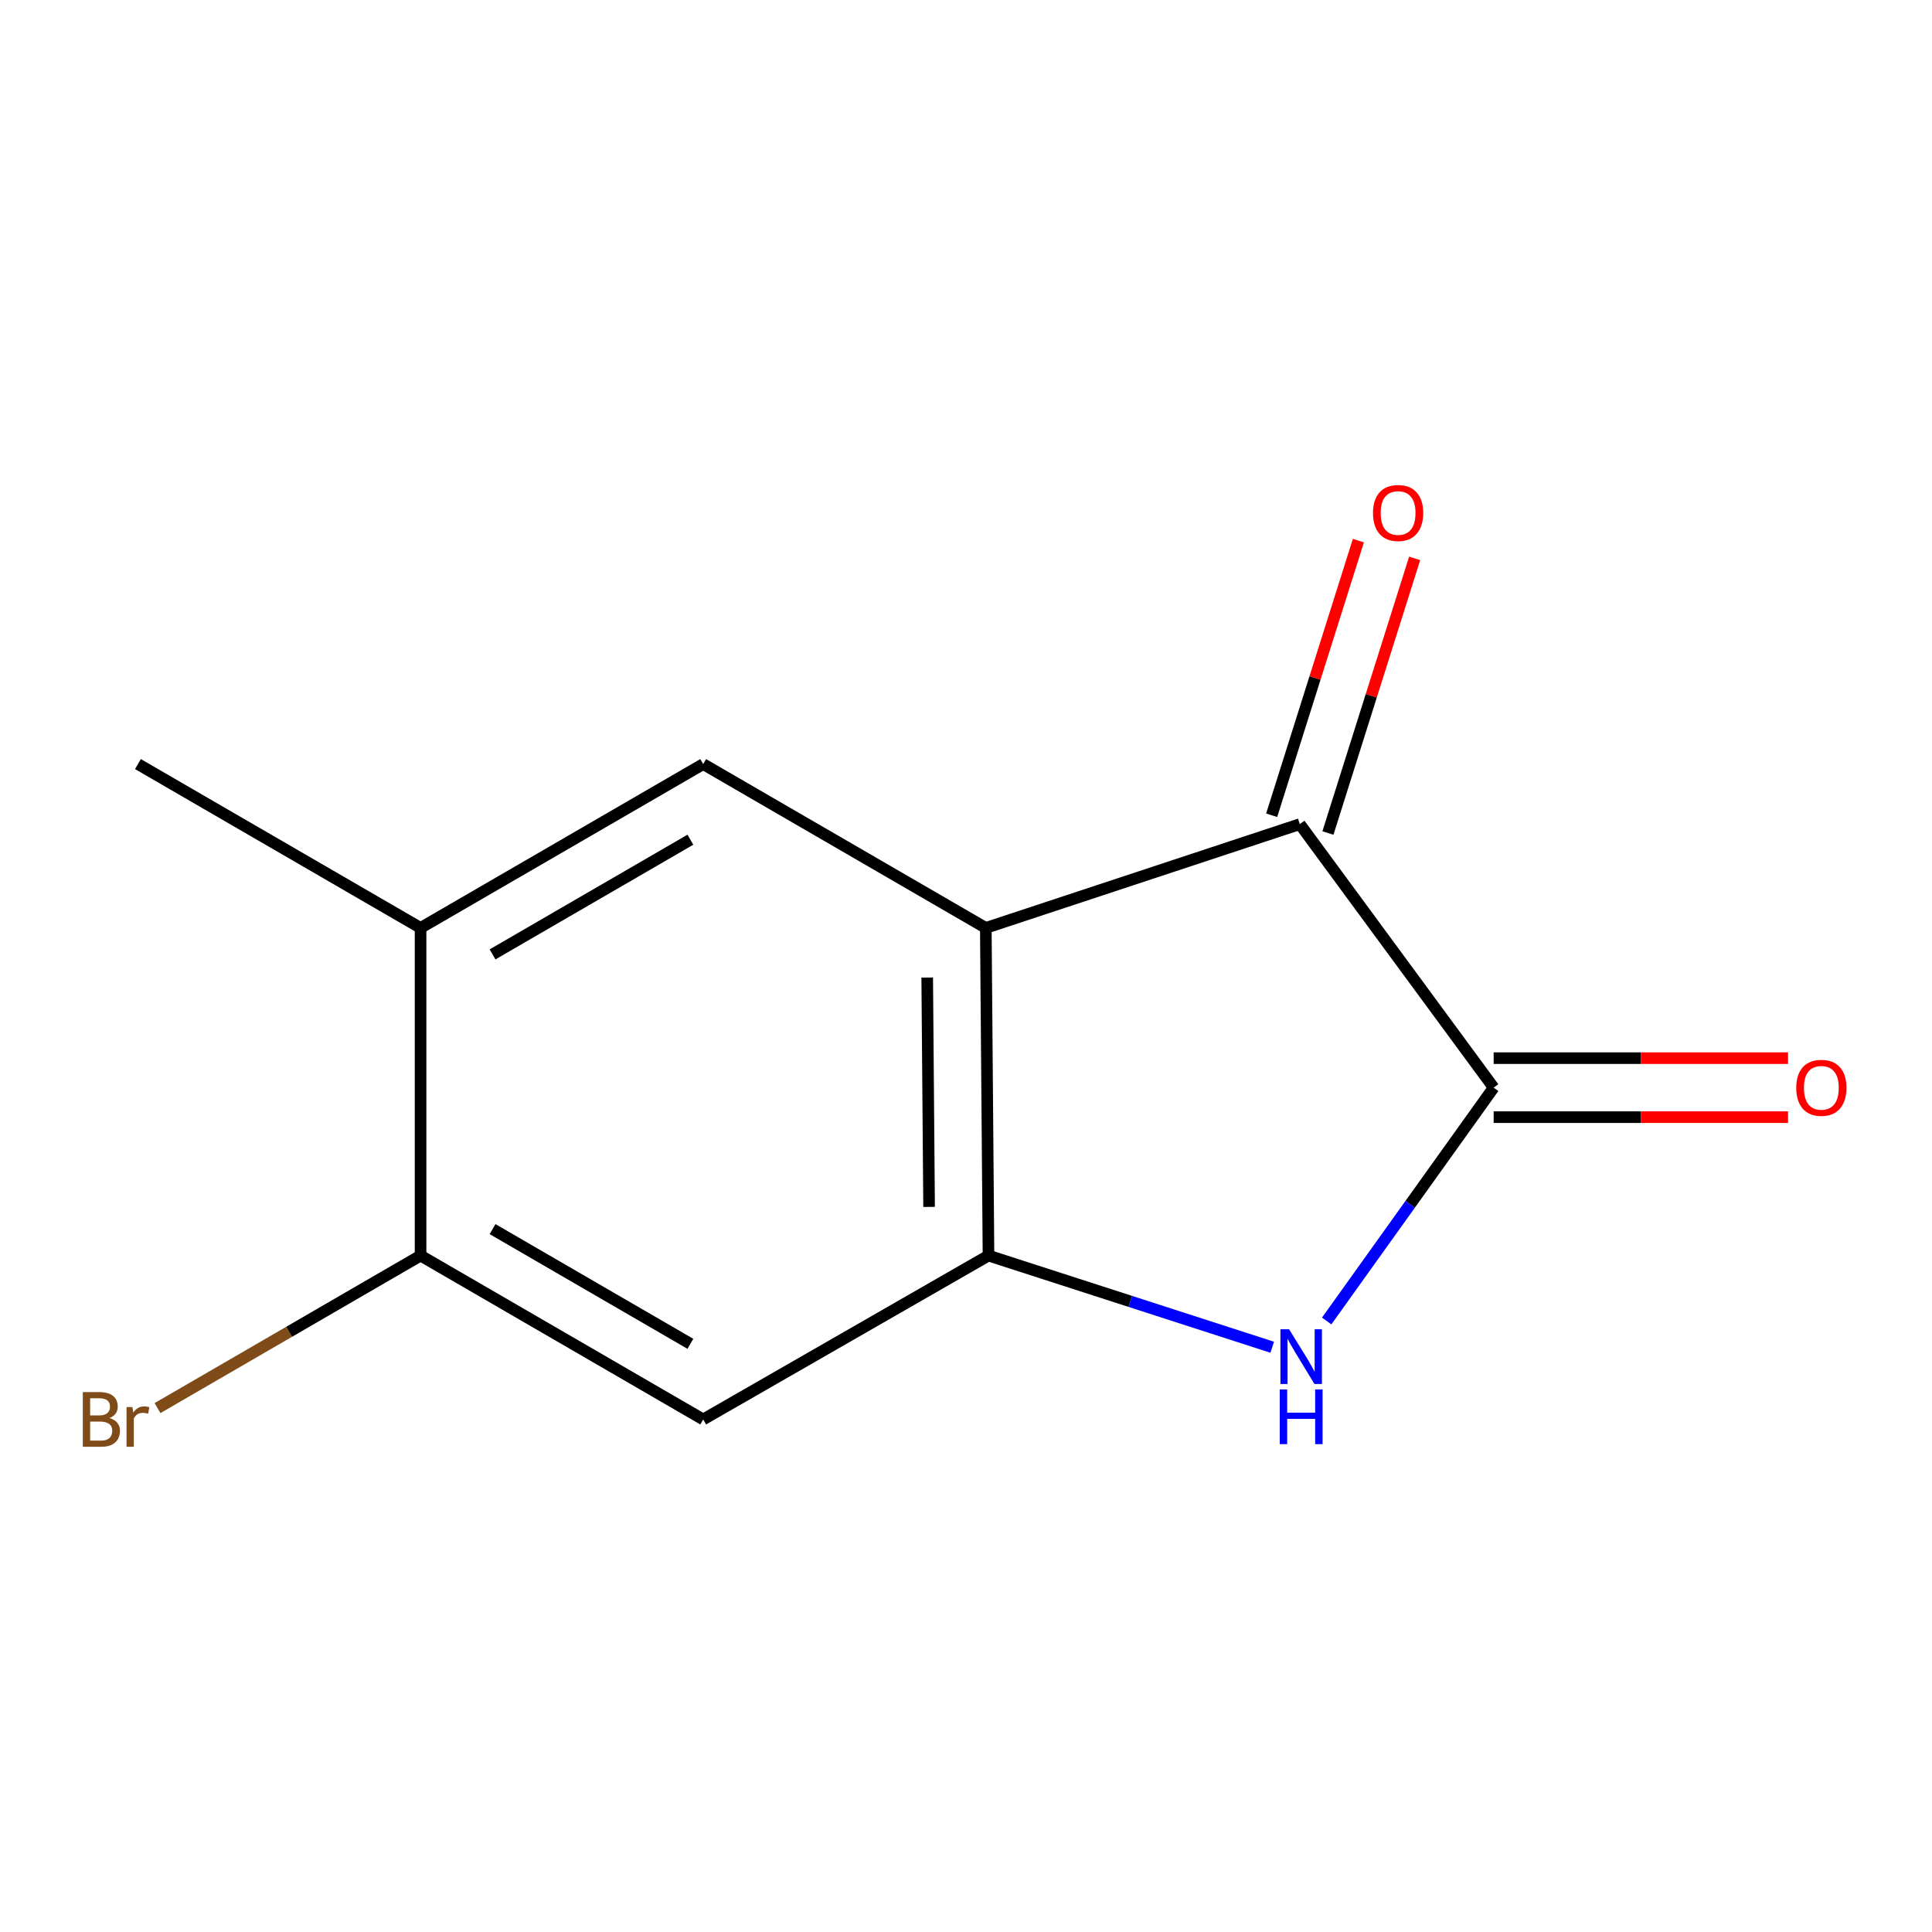 <?xml version='1.0' encoding='iso-8859-1'?>
<svg version='1.1' baseProfile='full'
              xmlns='http://www.w3.org/2000/svg'
                      xmlns:rdkit='http://www.rdkit.org/xml'
                      xmlns:xlink='http://www.w3.org/1999/xlink'
                  xml:space='preserve'
width='1000px' height='1000px' viewBox='0 0 1000 1000'>
<!-- END OF HEADER -->
<rect style='opacity:1.0;fill:#FFFFFF;stroke:none' width='1000' height='1000' x='0' y='0'> </rect>
<path class='bond-1' d='M 510.253,480.29 L 511.644,649.887' style='fill:none;fill-rule:evenodd;stroke:#000000;stroke-width:6px;stroke-linecap:butt;stroke-linejoin:miter;stroke-opacity:1' />
<path class='bond-1' d='M 479.923,505.98 L 480.897,624.698' style='fill:none;fill-rule:evenodd;stroke:#000000;stroke-width:6px;stroke-linecap:butt;stroke-linejoin:miter;stroke-opacity:1' />
<path class='bond-3' d='M 510.253,480.29 L 672.775,426.574' style='fill:none;fill-rule:evenodd;stroke:#000000;stroke-width:6px;stroke-linecap:butt;stroke-linejoin:miter;stroke-opacity:1' />
<path class='bond-4' d='M 510.253,480.29 L 363.968,395.491' style='fill:none;fill-rule:evenodd;stroke:#000000;stroke-width:6px;stroke-linecap:butt;stroke-linejoin:miter;stroke-opacity:1' />
<path class='bond-0' d='M 773.114,562.967 L 672.775,426.574' style='fill:none;fill-rule:evenodd;stroke:#000000;stroke-width:6px;stroke-linecap:butt;stroke-linejoin:miter;stroke-opacity:1' />
<path class='bond-8' d='M 773.114,578.237 L 849.301,578.237' style='fill:none;fill-rule:evenodd;stroke:#000000;stroke-width:6px;stroke-linecap:butt;stroke-linejoin:miter;stroke-opacity:1' />
<path class='bond-8' d='M 849.301,578.237 L 925.488,578.237' style='fill:none;fill-rule:evenodd;stroke:#FF0000;stroke-width:6px;stroke-linecap:butt;stroke-linejoin:miter;stroke-opacity:1' />
<path class='bond-8' d='M 773.114,547.698 L 849.301,547.698' style='fill:none;fill-rule:evenodd;stroke:#000000;stroke-width:6px;stroke-linecap:butt;stroke-linejoin:miter;stroke-opacity:1' />
<path class='bond-8' d='M 849.301,547.698 L 925.488,547.698' style='fill:none;fill-rule:evenodd;stroke:#FF0000;stroke-width:6px;stroke-linecap:butt;stroke-linejoin:miter;stroke-opacity:1' />
<path class='bond-12' d='M 773.114,562.967 L 729.899,623.353' style='fill:none;fill-rule:evenodd;stroke:#000000;stroke-width:6px;stroke-linecap:butt;stroke-linejoin:miter;stroke-opacity:1' />
<path class='bond-12' d='M 729.899,623.353 L 686.684,683.738' style='fill:none;fill-rule:evenodd;stroke:#0000FF;stroke-width:6px;stroke-linecap:butt;stroke-linejoin:miter;stroke-opacity:1' />
<path class='bond-2' d='M 511.644,649.887 L 585.07,673.61' style='fill:none;fill-rule:evenodd;stroke:#000000;stroke-width:6px;stroke-linecap:butt;stroke-linejoin:miter;stroke-opacity:1' />
<path class='bond-2' d='M 585.07,673.61 L 658.495,697.333' style='fill:none;fill-rule:evenodd;stroke:#0000FF;stroke-width:6px;stroke-linecap:butt;stroke-linejoin:miter;stroke-opacity:1' />
<path class='bond-5' d='M 511.644,649.887 L 363.968,734.702' style='fill:none;fill-rule:evenodd;stroke:#000000;stroke-width:6px;stroke-linecap:butt;stroke-linejoin:miter;stroke-opacity:1' />
<path class='bond-9' d='M 687.336,431.172 L 709.779,360.099' style='fill:none;fill-rule:evenodd;stroke:#000000;stroke-width:6px;stroke-linecap:butt;stroke-linejoin:miter;stroke-opacity:1' />
<path class='bond-9' d='M 709.779,360.099 L 732.223,289.026' style='fill:none;fill-rule:evenodd;stroke:#FF0000;stroke-width:6px;stroke-linecap:butt;stroke-linejoin:miter;stroke-opacity:1' />
<path class='bond-9' d='M 658.214,421.976 L 680.657,350.903' style='fill:none;fill-rule:evenodd;stroke:#000000;stroke-width:6px;stroke-linecap:butt;stroke-linejoin:miter;stroke-opacity:1' />
<path class='bond-9' d='M 680.657,350.903 L 703.101,279.83' style='fill:none;fill-rule:evenodd;stroke:#FF0000;stroke-width:6px;stroke-linecap:butt;stroke-linejoin:miter;stroke-opacity:1' />
<path class='bond-7' d='M 363.968,395.491 L 217.683,480.29' style='fill:none;fill-rule:evenodd;stroke:#000000;stroke-width:6px;stroke-linecap:butt;stroke-linejoin:miter;stroke-opacity:1' />
<path class='bond-7' d='M 357.341,434.633 L 254.942,493.991' style='fill:none;fill-rule:evenodd;stroke:#000000;stroke-width:6px;stroke-linecap:butt;stroke-linejoin:miter;stroke-opacity:1' />
<path class='bond-13' d='M 363.968,734.702 L 217.683,649.887' style='fill:none;fill-rule:evenodd;stroke:#000000;stroke-width:6px;stroke-linecap:butt;stroke-linejoin:miter;stroke-opacity:1' />
<path class='bond-13' d='M 357.343,695.56 L 254.944,636.189' style='fill:none;fill-rule:evenodd;stroke:#000000;stroke-width:6px;stroke-linecap:butt;stroke-linejoin:miter;stroke-opacity:1' />
<path class='bond-6' d='M 217.683,649.887 L 217.683,480.29' style='fill:none;fill-rule:evenodd;stroke:#000000;stroke-width:6px;stroke-linecap:butt;stroke-linejoin:miter;stroke-opacity:1' />
<path class='bond-10' d='M 217.683,649.887 L 149.604,689.358' style='fill:none;fill-rule:evenodd;stroke:#000000;stroke-width:6px;stroke-linecap:butt;stroke-linejoin:miter;stroke-opacity:1' />
<path class='bond-10' d='M 149.604,689.358 L 81.526,728.83' style='fill:none;fill-rule:evenodd;stroke:#7F4C19;stroke-width:6px;stroke-linecap:butt;stroke-linejoin:miter;stroke-opacity:1' />
<path class='bond-11' d='M 217.683,480.29 L 71.398,395.491' style='fill:none;fill-rule:evenodd;stroke:#000000;stroke-width:6px;stroke-linecap:butt;stroke-linejoin:miter;stroke-opacity:1' />
<path  class='atom-3' d='M 667.227 688.017
L 676.507 703.017
Q 677.427 704.497, 678.907 707.177
Q 680.387 709.857, 680.467 710.017
L 680.467 688.017
L 684.227 688.017
L 684.227 716.337
L 680.347 716.337
L 670.387 699.937
Q 669.227 698.017, 667.987 695.817
Q 666.787 693.617, 666.427 692.937
L 666.427 716.337
L 662.747 716.337
L 662.747 688.017
L 667.227 688.017
' fill='#0000FF'/>
<path  class='atom-3' d='M 662.407 719.169
L 666.247 719.169
L 666.247 731.209
L 680.727 731.209
L 680.727 719.169
L 684.567 719.169
L 684.567 747.489
L 680.727 747.489
L 680.727 734.409
L 666.247 734.409
L 666.247 747.489
L 662.407 747.489
L 662.407 719.169
' fill='#0000FF'/>
<path  class='atom-9' d='M 929.728 563.047
Q 929.728 556.247, 933.088 552.447
Q 936.448 548.647, 942.728 548.647
Q 949.008 548.647, 952.368 552.447
Q 955.728 556.247, 955.728 563.047
Q 955.728 569.927, 952.328 573.847
Q 948.928 577.727, 942.728 577.727
Q 936.488 577.727, 933.088 573.847
Q 929.728 569.967, 929.728 563.047
M 942.728 574.527
Q 947.048 574.527, 949.368 571.647
Q 951.728 568.727, 951.728 563.047
Q 951.728 557.487, 949.368 554.687
Q 947.048 551.847, 942.728 551.847
Q 938.408 551.847, 936.048 554.647
Q 933.728 557.447, 933.728 563.047
Q 933.728 568.767, 936.048 571.647
Q 938.408 574.527, 942.728 574.527
' fill='#FF0000'/>
<path  class='atom-10' d='M 710.657 265.523
Q 710.657 258.723, 714.017 254.923
Q 717.377 251.123, 723.657 251.123
Q 729.937 251.123, 733.297 254.923
Q 736.657 258.723, 736.657 265.523
Q 736.657 272.403, 733.257 276.323
Q 729.857 280.203, 723.657 280.203
Q 717.417 280.203, 714.017 276.323
Q 710.657 272.443, 710.657 265.523
M 723.657 277.003
Q 727.977 277.003, 730.297 274.123
Q 732.657 271.203, 732.657 265.523
Q 732.657 259.963, 730.297 257.163
Q 727.977 254.323, 723.657 254.323
Q 719.337 254.323, 716.977 257.123
Q 714.657 259.923, 714.657 265.523
Q 714.657 271.243, 716.977 274.123
Q 719.337 277.003, 723.657 277.003
' fill='#FF0000'/>
<path  class='atom-11' d='M 56.618 733.982
Q 59.338 734.742, 60.698 736.422
Q 62.098 738.062, 62.098 740.502
Q 62.098 744.422, 59.578 746.662
Q 57.098 748.862, 52.378 748.862
L 42.858 748.862
L 42.858 720.542
L 51.218 720.542
Q 56.058 720.542, 58.498 722.502
Q 60.938 724.462, 60.938 728.062
Q 60.938 732.342, 56.618 733.982
M 46.658 723.742
L 46.658 732.622
L 51.218 732.622
Q 54.018 732.622, 55.458 731.502
Q 56.938 730.342, 56.938 728.062
Q 56.938 723.742, 51.218 723.742
L 46.658 723.742
M 52.378 745.662
Q 55.138 745.662, 56.618 744.342
Q 58.098 743.022, 58.098 740.502
Q 58.098 738.182, 56.458 737.022
Q 54.858 735.822, 51.778 735.822
L 46.658 735.822
L 46.658 745.662
L 52.378 745.662
' fill='#7F4C19'/>
<path  class='atom-11' d='M 68.538 728.302
L 68.978 731.142
Q 71.138 727.942, 74.658 727.942
Q 75.778 727.942, 77.298 728.342
L 76.698 731.702
Q 74.978 731.302, 74.018 731.302
Q 72.338 731.302, 71.218 731.982
Q 70.138 732.622, 69.258 734.182
L 69.258 748.862
L 65.498 748.862
L 65.498 728.302
L 68.538 728.302
' fill='#7F4C19'/>
</svg>
